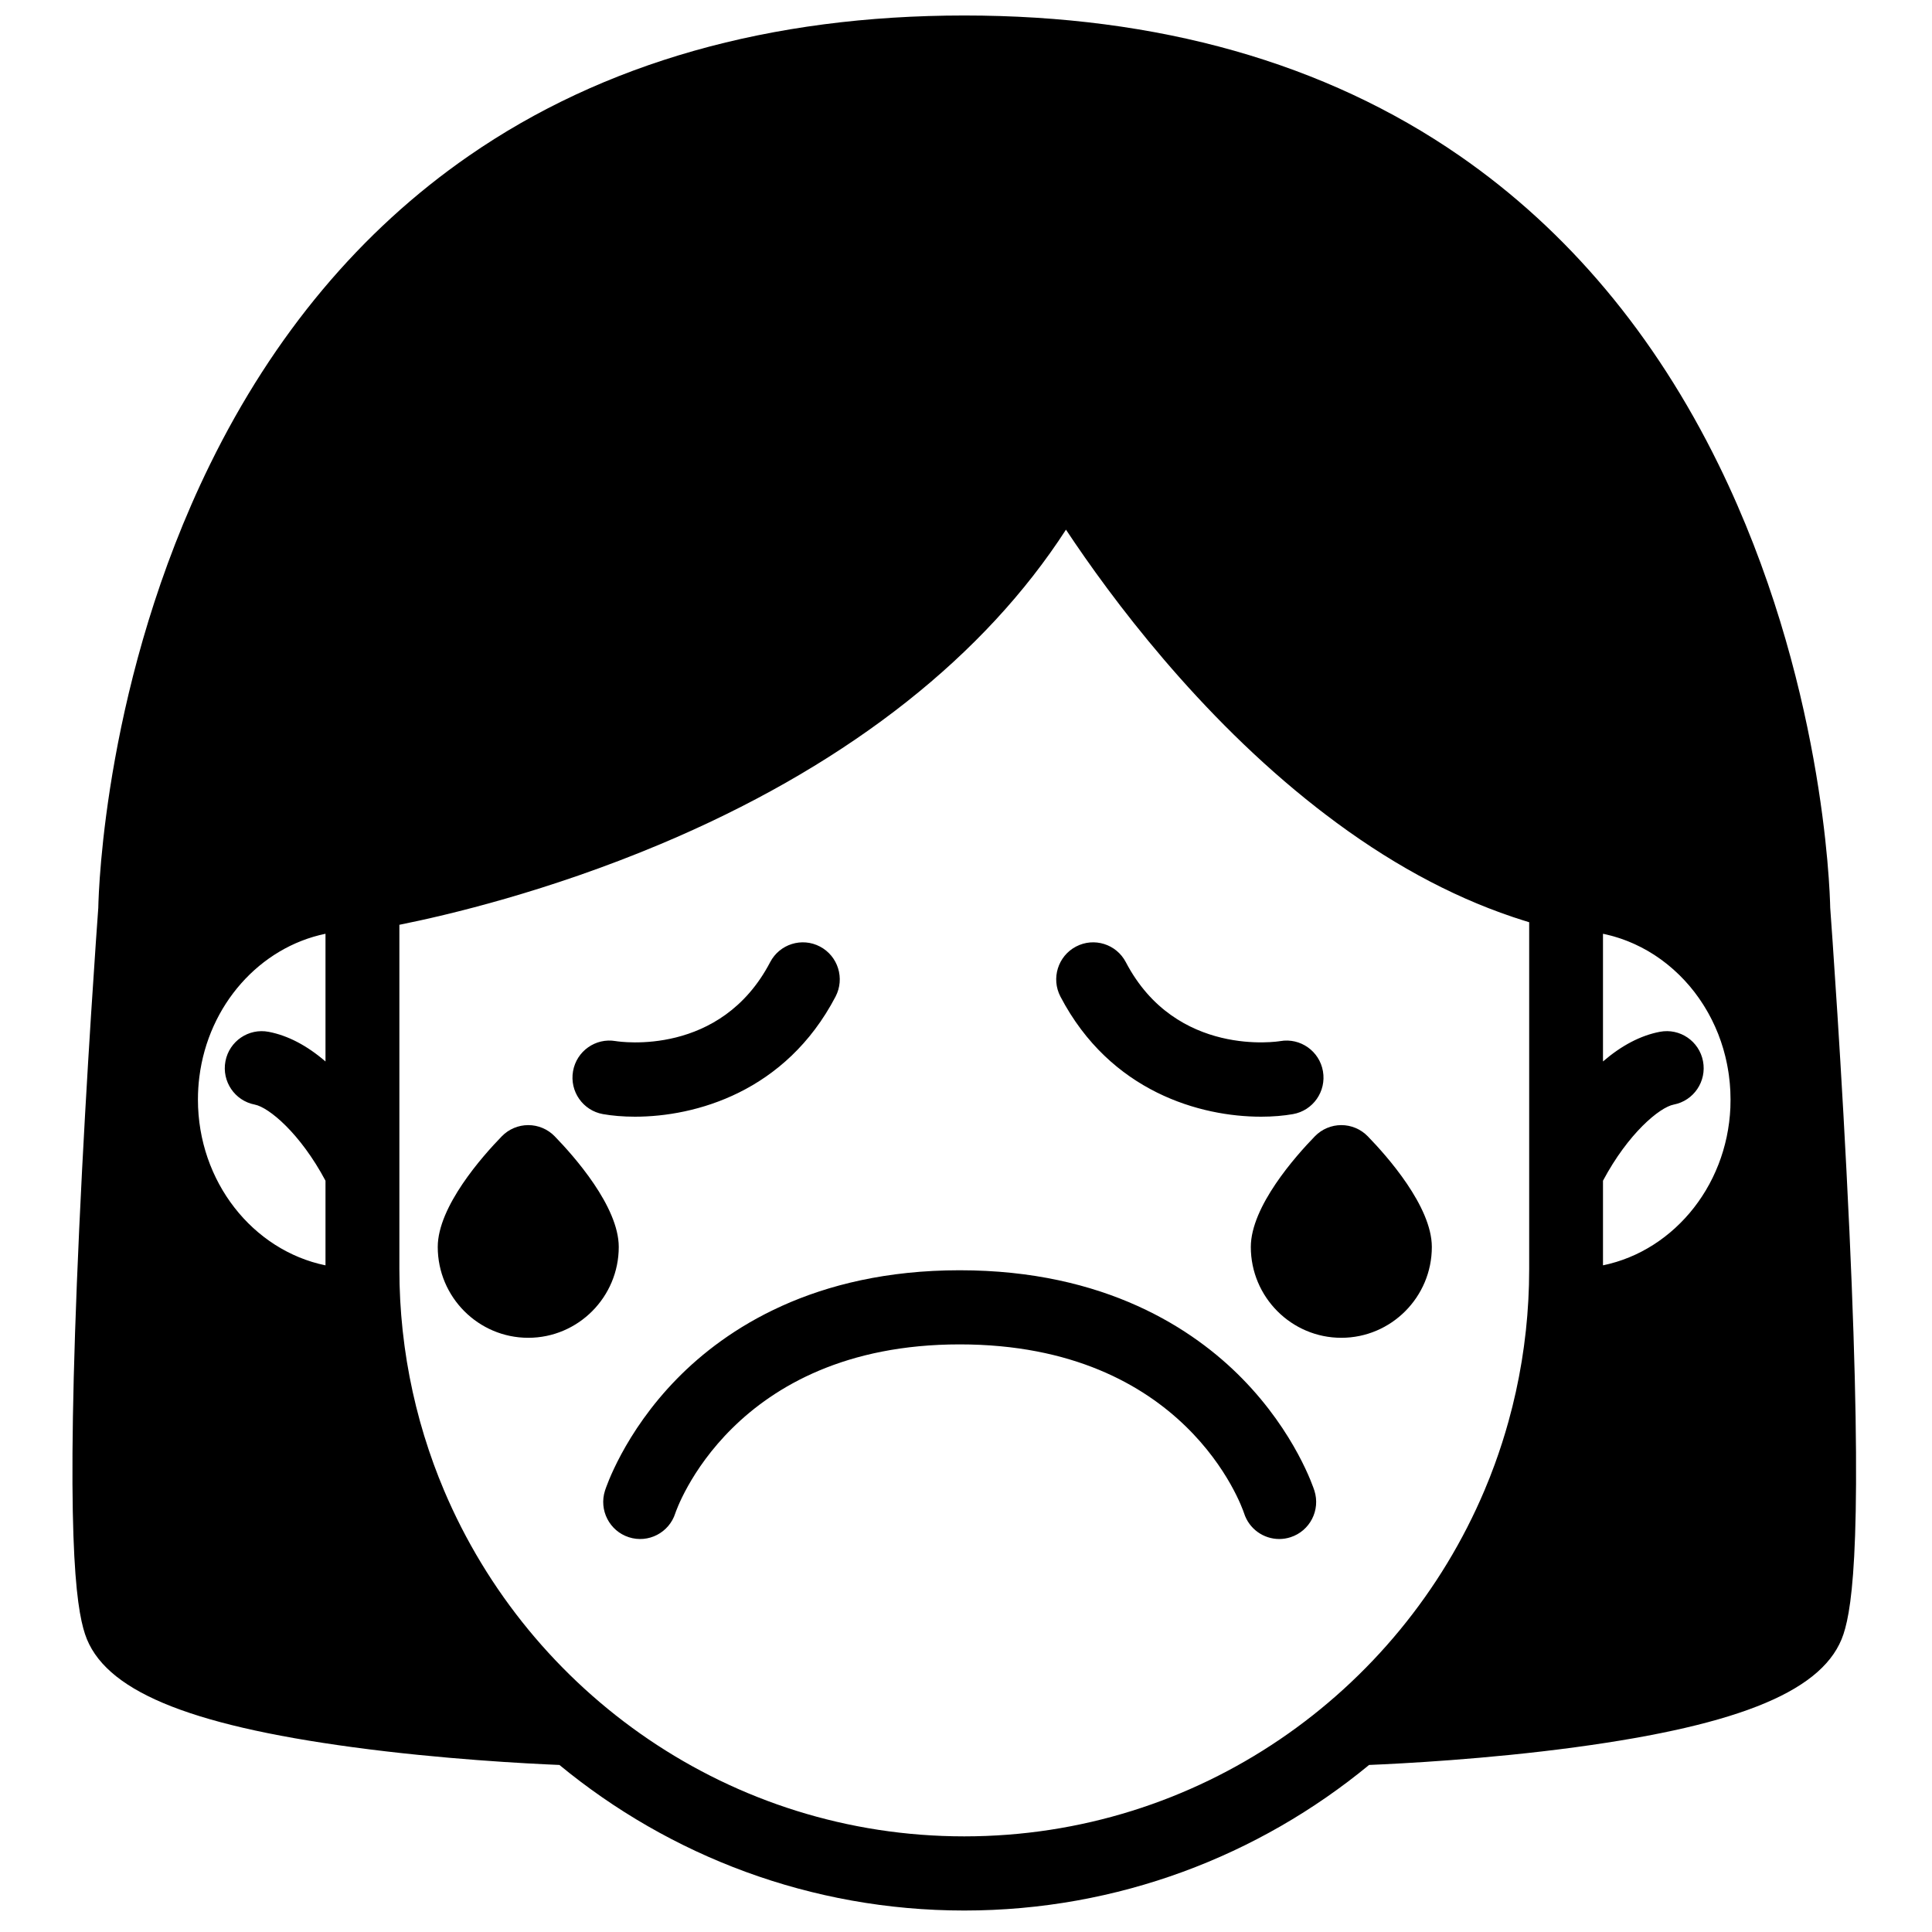 <?xml version="1.0" encoding="UTF-8"?>
<!-- Uploaded to: ICON Repo, www.svgrepo.com, Generator: ICON Repo Mixer Tools -->
<svg width="800px" height="800px" version="1.1" viewBox="144 144 512 512" xmlns="http://www.w3.org/2000/svg">
 <defs>
  <clipPath id="a">
   <path d="m163 148.09h473v502.91h-473z"/>
  </clipPath>
 </defs>
 <g clip-path="url(#a)">
  <path d="m261.62 538.83c0-0.004-0.004-0.012-0.004-0.016-0.469-1.105-0.922-2.219-1.363-3.34-0.172-0.438-0.336-0.883-0.504-1.324-0.27-0.707-0.547-1.41-0.805-2.121-0.453-1.242-0.891-2.488-1.309-3.742v-0.004c-0.426-1.266-0.832-2.535-1.223-3.812-0.008-0.023-0.016-0.055-0.023-0.078-0.383-1.254-0.746-2.508-1.098-3.769-0.008-0.043-0.02-0.09-0.035-0.133-0.34-1.242-0.668-2.488-0.98-3.742-0.016-0.059-0.027-0.121-0.043-0.18-0.305-1.234-0.594-2.473-0.867-3.711-0.016-0.082-0.035-0.164-0.051-0.246-0.27-1.215-0.52-2.434-0.754-3.656-0.02-0.109-0.043-0.223-0.062-0.336-0.227-1.188-0.438-2.379-0.637-3.574-0.023-0.145-0.047-0.289-0.07-0.434-0.188-1.156-0.359-2.316-0.523-3.484-0.023-0.18-0.051-0.359-0.074-0.543-0.152-1.117-0.285-2.238-0.41-3.359-0.027-0.23-0.055-0.453-0.082-0.684-0.113-1.07-0.211-2.148-0.305-3.227-0.023-0.273-0.051-0.543-0.074-0.82-0.082-1.031-0.148-2.07-0.211-3.109-0.016-0.309-0.043-0.621-0.059-0.934-0.055-1.027-0.09-2.059-0.125-3.094-0.012-0.312-0.027-0.625-0.035-0.941-0.035-1.336-0.055-2.676-0.055-4.016v-91.32c12.926-2.59 39.352-8.844 69.121-21.348 1.516-0.637 3.019-1.281 4.512-1.934 46.277-20.234 81.508-48.129 103.02-81.43 11.875 17.922 35.074 49.164 66.469 73.695 0.285 0.223 0.57 0.441 0.855 0.66 0.461 0.359 0.926 0.715 1.391 1.07 16.297 12.453 32.859 21.535 49.582 27.18 0.137 0.043 0.273 0.094 0.41 0.137 0.754 0.254 1.508 0.496 2.262 0.734 0.289 0.094 0.578 0.18 0.867 0.27 0.305 0.098 0.613 0.195 0.918 0.289v91.996c0 0.055-0.004 0.113-0.004 0.168 0 1.285-0.016 2.574-0.051 3.856-0.008 0.32-0.027 0.637-0.035 0.957-0.035 1.027-0.07 2.055-0.129 3.078-0.016 0.312-0.039 0.625-0.059 0.934-0.059 1.043-0.129 2.078-0.211 3.117-0.02 0.266-0.047 0.531-0.07 0.797-0.094 1.086-0.191 2.172-0.309 3.25-0.023 0.223-0.051 0.438-0.078 0.66-0.125 1.133-0.262 2.262-0.414 3.387-0.02 0.172-0.047 0.344-0.07 0.516-0.164 1.176-0.34 2.352-0.527 3.519-0.023 0.129-0.043 0.258-0.066 0.387-0.199 1.215-0.414 2.426-0.645 3.629l-0.051 0.281c-0.242 1.242-0.496 2.481-0.766 3.715-0.012 0.062-0.027 0.125-0.039 0.191-0.281 1.266-0.574 2.527-0.887 3.785-0.008 0.031-0.016 0.066-0.023 0.102-0.32 1.281-0.652 2.562-1.008 3.836 0 0.012-0.004 0.027-0.008 0.039-1.07 3.871-2.297 7.691-3.668 11.453-0.145 0.395-0.297 0.781-0.445 1.172-0.281 0.758-0.566 1.523-0.863 2.277-0.406 1.027-0.824 2.051-1.254 3.066-0.039 0.098-0.078 0.195-0.117 0.293-22.766 53.891-76.012 91.793-137.91 91.793-61.91 0-115.16-37.914-137.92-91.828m340.96-101.41c-0.012 0.262-0.035 0.523-0.051 0.785-0.023 0.41-0.043 0.82-0.078 1.223-0.02 0.277-0.055 0.551-0.086 0.824-0.039 0.387-0.074 0.777-0.121 1.16-0.043 0.336-0.098 0.668-0.148 1-0.047 0.32-0.086 0.641-0.141 0.957-0.062 0.379-0.141 0.75-0.211 1.125-0.055 0.27-0.098 0.535-0.152 0.805-0.082 0.383-0.176 0.758-0.266 1.137-0.062 0.254-0.113 0.508-0.18 0.762-0.102 0.406-0.219 0.809-0.336 1.215-0.062 0.215-0.117 0.434-0.18 0.648-0.125 0.418-0.262 0.828-0.398 1.242-0.066 0.195-0.125 0.395-0.191 0.586-0.152 0.449-0.324 0.891-0.488 1.332-0.059 0.152-0.113 0.309-0.172 0.461-0.176 0.449-0.363 0.891-0.555 1.332-0.059 0.141-0.113 0.285-0.176 0.422-0.199 0.457-0.414 0.906-0.625 1.352-0.059 0.121-0.113 0.246-0.172 0.363-0.219 0.449-0.449 0.891-0.684 1.328-0.059 0.113-0.117 0.23-0.176 0.344-0.227 0.414-0.465 0.824-0.703 1.23-0.074 0.133-0.148 0.266-0.223 0.398-0.242 0.406-0.496 0.801-0.75 1.195-0.082 0.129-0.156 0.258-0.238 0.383-0.281 0.43-0.57 0.848-0.863 1.266-0.062 0.086-0.121 0.18-0.184 0.266-0.285 0.402-0.582 0.793-0.883 1.184-0.074 0.098-0.148 0.199-0.223 0.301-0.293 0.375-0.594 0.738-0.895 1.102-0.094 0.109-0.18 0.219-0.27 0.328-0.305 0.359-0.617 0.707-0.934 1.055-0.094 0.105-0.188 0.215-0.285 0.32-0.305 0.332-0.617 0.652-0.934 0.973-0.113 0.117-0.223 0.234-0.336 0.348-0.316 0.316-0.641 0.621-0.969 0.926-0.117 0.113-0.23 0.227-0.352 0.336-0.32 0.297-0.652 0.582-0.984 0.867-0.129 0.109-0.254 0.227-0.387 0.336-0.32 0.27-0.648 0.527-0.98 0.789-0.145 0.117-0.289 0.238-0.438 0.352-0.316 0.242-0.641 0.477-0.965 0.711-0.164 0.121-0.328 0.246-0.496 0.363-0.316 0.223-0.641 0.434-0.961 0.645-0.184 0.121-0.363 0.25-0.547 0.367-0.309 0.195-0.625 0.383-0.938 0.57-0.203 0.125-0.406 0.254-0.609 0.371-0.301 0.172-0.602 0.332-0.902 0.496-0.23 0.125-0.457 0.258-0.688 0.379-0.289 0.148-0.586 0.285-0.875 0.43-0.254 0.121-0.5 0.254-0.754 0.371-0.277 0.125-0.559 0.242-0.84 0.367-0.277 0.117-0.547 0.246-0.824 0.355-0.262 0.109-0.527 0.203-0.789 0.305-0.305 0.117-0.605 0.242-0.91 0.348-0.246 0.09-0.496 0.164-0.742 0.25-0.332 0.109-0.66 0.223-0.992 0.324-0.23 0.07-0.461 0.129-0.695 0.195-0.355 0.102-0.707 0.207-1.066 0.297-0.215 0.059-0.43 0.102-0.645 0.152-0.371 0.086-0.738 0.176-1.109 0.254v-22.426c6.695-12.566 15.012-19.453 18.746-20.176 5.309-1.02 8.781-6.168 7.762-11.496-1.016-5.324-6.137-8.812-11.453-7.789-5.098 0.98-10.133 3.621-15.055 7.856v-33.832c0.102 0.02 0.207 0.035 0.309 0.059 0.223 0.047 0.441 0.102 0.664 0.152 0.422 0.098 0.84 0.199 1.258 0.312 0.234 0.062 0.465 0.129 0.699 0.195 0.398 0.117 0.801 0.238 1.195 0.367 0.234 0.074 0.465 0.148 0.699 0.23 0.395 0.137 0.789 0.281 1.18 0.43 0.219 0.082 0.441 0.164 0.66 0.254 0.41 0.164 0.82 0.34 1.227 0.52 0.191 0.082 0.379 0.164 0.566 0.25 0.504 0.23 1.004 0.473 1.496 0.727 0.086 0.039 0.172 0.078 0.254 0.125 0.578 0.301 1.152 0.617 1.719 0.945 0.129 0.074 0.258 0.16 0.387 0.234 0.426 0.254 0.848 0.512 1.266 0.781 0.191 0.125 0.379 0.258 0.57 0.383 0.348 0.234 0.695 0.473 1.035 0.715 0.207 0.148 0.41 0.301 0.613 0.449 0.32 0.238 0.637 0.48 0.949 0.727 0.207 0.164 0.41 0.328 0.613 0.492 0.305 0.25 0.605 0.508 0.906 0.766 0.195 0.172 0.391 0.34 0.586 0.516 0.301 0.273 0.598 0.547 0.891 0.828 0.18 0.172 0.363 0.344 0.543 0.516 0.316 0.316 0.625 0.637 0.934 0.961 0.145 0.148 0.289 0.297 0.434 0.449 0.445 0.48 0.879 0.969 1.305 1.469 0.035 0.043 0.066 0.086 0.102 0.125 0.387 0.461 0.766 0.93 1.137 1.406 0.141 0.184 0.273 0.367 0.41 0.551 0.258 0.348 0.516 0.691 0.766 1.047 0.152 0.215 0.297 0.434 0.445 0.652 0.227 0.332 0.449 0.668 0.668 1.008 0.148 0.23 0.293 0.465 0.438 0.699 0.207 0.336 0.41 0.676 0.609 1.02 0.137 0.238 0.277 0.48 0.414 0.727 0.195 0.352 0.383 0.703 0.566 1.059 0.129 0.242 0.254 0.484 0.375 0.727 0.191 0.379 0.367 0.766 0.547 1.148 0.105 0.227 0.219 0.457 0.32 0.688 0.203 0.461 0.398 0.926 0.59 1.398 0.066 0.16 0.133 0.316 0.199 0.477 0.246 0.629 0.48 1.27 0.703 1.914 0.059 0.172 0.113 0.348 0.168 0.523 0.16 0.477 0.312 0.957 0.457 1.441 0.07 0.246 0.137 0.492 0.203 0.742 0.117 0.418 0.23 0.84 0.336 1.262 0.066 0.273 0.129 0.551 0.191 0.824 0.094 0.406 0.184 0.816 0.266 1.23 0.055 0.281 0.109 0.566 0.16 0.852 0.078 0.414 0.145 0.828 0.211 1.246 0.043 0.285 0.086 0.57 0.125 0.855 0.059 0.43 0.105 0.867 0.152 1.301 0.031 0.273 0.062 0.551 0.09 0.828 0.043 0.477 0.074 0.961 0.102 1.441 0.016 0.238 0.031 0.473 0.043 0.707 0.031 0.723 0.051 1.445 0.051 2.176 0 0.68-0.012 1.359-0.039 2.031m-372.31-45.969v33.844c-4.922-4.234-9.957-6.875-15.055-7.856-5.312-1.023-10.438 2.465-11.457 7.789-1.02 5.328 2.457 10.477 7.766 11.496 3.731 0.723 12.051 7.609 18.746 20.176v22.426c-19.227-3.961-33.805-22.156-33.805-43.938 0-2.043 0.129-4.055 0.379-6.023 2.394-19.047 16-34.324 33.426-37.914m403.83 78.293c-1.918-41.867-4.789-81.449-5.062-85.168-0.105-5.215-1.867-60.93-29.574-117.44-16.906-34.488-39.984-62.016-68.59-81.816-35.68-24.695-79.863-37.219-131.33-37.219-51.461 0-95.645 12.523-131.32 37.219-28.605 19.801-51.684 47.328-68.59 81.816-27.707 56.512-29.473 112.23-29.574 117.44-0.273 3.727-3.144 43.305-5.062 85.168-3.699 80.746-0.891 99.914 1.547 107.31 4.863 14.75 26.781 23.996 71.066 29.98 23.449 3.168 46.094 4.336 54.656 4.691 29.223 24.094 66.598 38.578 107.28 38.578s78.059-14.484 107.29-38.578c8.559-0.355 31.211-1.523 54.66-4.695 44.281-5.981 66.199-15.227 71.059-29.977 2.438-7.394 5.25-26.562 1.551-107.31m-330.29-30.496c2.402 0.422 5.273 0.684 8.469 0.684 15.938 0 39.906-6.488 53.156-31.824 2.508-4.801 0.664-10.738-4.117-13.258-4.785-2.523-10.703-0.672-13.211 4.129-13.121 25.094-39.723 21.117-40.961 20.914-5.305-0.906-10.352 2.66-11.281 7.984-0.934 5.344 2.625 10.434 7.945 11.371m174.38 0.684c3.191 0 6.066-0.262 8.465-0.684 5.324-0.938 8.879-6.027 7.945-11.371-0.934-5.34-5.996-8.906-11.328-7.977-0.27 0.051-27.598 4.539-40.91-20.922-2.512-4.801-8.422-6.652-13.211-4.129-4.785 2.519-6.629 8.457-4.117 13.258 13.25 25.336 37.219 31.824 53.156 31.824m-4.965 69.418c-12.848-13.102-36.27-28.723-74.891-28.723-38.621 0-62.043 15.621-74.891 28.723-14.117 14.391-18.914 29.059-19.109 29.676-1.652 5.168 1.184 10.695 6.328 12.352 5.144 1.66 10.656-1.188 12.305-6.352 0.145-0.449 15-44.754 75.367-44.754 59.805 0 74.777 42.977 75.367 44.754 1.332 4.168 5.176 6.824 9.316 6.824 0.988 0 1.996-0.152 2.988-0.473 5.144-1.656 7.981-7.184 6.328-12.352-0.195-0.617-4.992-15.285-19.109-29.676m50.234-34.898c0-10.715-11.879-24.082-16.988-29.332-1.84-1.891-4.363-2.957-7-2.957s-5.16 1.066-7 2.957c-5.109 5.25-16.984 18.617-16.984 29.332 0 13.273 10.758 24.074 23.984 24.074s23.988-10.801 23.988-24.074m-232.46-29.332c-1.84-1.891-4.363-2.957-7-2.957s-5.16 1.066-7 2.957c-5.106 5.25-16.984 18.617-16.984 29.332 0 13.273 10.758 24.074 23.984 24.074s23.984-10.801 23.984-24.074c0-10.715-11.875-24.082-16.984-29.332" fill-rule="evenodd"/>
 </g>
</svg>